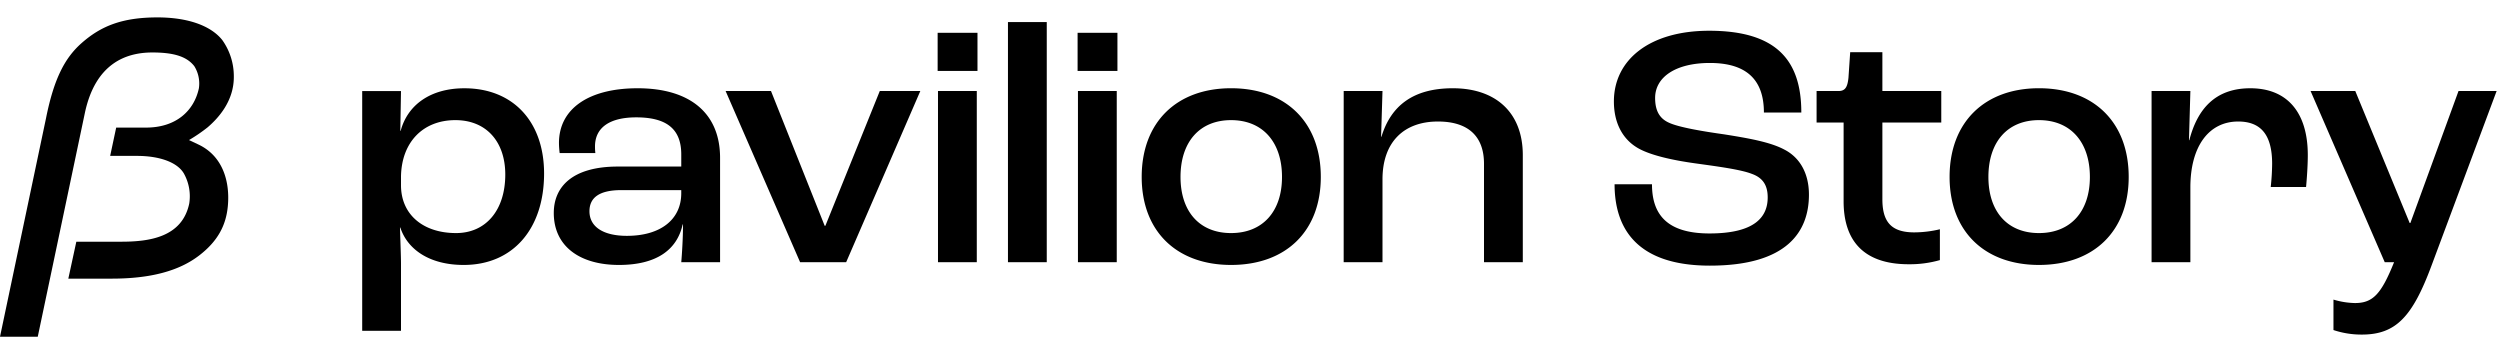<svg xmlns="http://www.w3.org/2000/svg" xmlns:xlink="http://www.w3.org/1999/xlink" width="534" height="74" viewBox="0 0 534 74">
  <defs>
    <clipPath id="clip-path">
      <rect id="長方形_65250" data-name="長方形 65250" width="534" height="74" transform="translate(529 2032)" fill="none"/>
    </clipPath>
  </defs>
  <g id="マスクグループ_123" data-name="マスクグループ 123" transform="translate(-529 -2032)" clip-path="url(#clip-path)">
    <g id="グループ_4652" data-name="グループ 4652" transform="translate(57 310)">
      <g id="アートワーク_38" data-name="アートワーク 38" transform="translate(472 1725.717)">
        <path id="パス_24215" data-name="パス 24215" d="M0,68.213,9.836,21.507c1.69-8.429,4.014-12.862,7.6-16.026C21.509,1.89,26.018,0,33.638,0,39.9,0,44.957,1.661,47.478,4.837a13.3,13.3,0,0,1,2.467,7.774c.057,5.275-3.354,8.944-5.59,10.864A34.446,34.446,0,0,1,40.371,26.2l2.064.975c5.275,2.523,6.708,8.084,6.228,13.16-.389,4.118-2.164,7.47-6.112,10.51C38.22,54.18,32.112,55.8,23.877,55.8H14.594l1.71-7.888h9.585c5.959,0,13-.925,14.531-8.141a9.979,9.979,0,0,0-1.135-6.415c-1.359-2.364-5.109-3.774-10.032-3.774H23.531l1.286-6.044h6.365c6.494,0,10.279-3.647,11.3-8.389a7,7,0,0,0-.969-4.717c-1.663-2.179-4.647-2.941-8.973-2.941-5.808,0-12.125,2.482-14.376,12.749L8.064,68.213Z" transform="translate(0 0)"/>
      </g>
      <path id="パス_163307" data-name="パス 163307" d="M4.366,14.652h8.288V.3c0-1.48-.148-5.254-.222-7.7h.074C14.06-2.664,18.8.592,26.048.592c10.508,0,17.168-7.7,17.168-19.536,0-11.026-6.586-18.2-17.02-18.2-7.252,0-12.136,3.552-13.616,9.1h-.074l.148-8.51H4.366ZM24.42-6.216c-7.1,0-11.766-4-11.766-10.212v-1.924C12.8-25.678,17.39-30.34,24.272-30.34c6.586,0,10.656,4.588,10.656,11.618C34.928-11.1,30.784-6.216,24.42-6.216ZM59.2.592c8.066,0,12.432-3.256,13.616-8.658h.074c0,2.96-.222,6.29-.37,8.066h8.288V-22.274c0-9.62-6.512-14.874-17.612-14.874-10.434,0-16.8,4.366-16.8,11.692a18.331,18.331,0,0,0,.148,2.146h7.622a11.667,11.667,0,0,1-.074-1.406c0-4.07,3.182-6.216,8.806-6.216,6.438,0,9.62,2.442,9.62,7.918v2.59H58.978c-9.768,0-13.69,4.366-13.69,9.916C45.288-3.4,50.838.592,59.2.592Zm1.7-6.216c-5.032,0-7.992-1.924-7.992-5.254,0-2.886,2.072-4.514,6.808-4.514h12.8v.666C72.52-9.1,68.08-5.624,60.9-5.624ZM97.9,0h9.842L123.58-36.556h-8.658L103.3-7.77h-.148L91.686-36.556H81.992ZM127.28-40.848h8.51v-8.14h-8.51ZM127.354,0h8.288V-36.556h-8.288ZM142.3,0h8.288V-51.282H142.3Zm14.874-40.848h8.51v-8.14h-8.51ZM157.25,0h8.288V-36.556H157.25Zm32.708.592c11.692,0,19.166-7.178,19.166-18.8,0-11.692-7.474-18.944-19.166-18.944-11.618,0-19.092,7.252-19.092,18.944C170.866-6.586,178.34.592,189.958.592Zm0-6.808c-6.734,0-10.8-4.588-10.8-11.988,0-7.474,4.07-12.136,10.8-12.136s10.878,4.662,10.878,12.136C200.836-10.8,196.692-6.216,189.958-6.216ZM214.008,0H222.3V-17.686c0-7.992,4.588-12.358,11.84-12.358,6.586,0,9.842,3.256,9.842,9.028V0h8.288V-22.866c0-9.028-5.7-14.282-14.948-14.282-8.51,0-13.246,3.774-15.244,10.36H222l.3-9.768h-8.288Zm78.218.74C308.8.74,313.39-6.586,313.39-14.43c0-4.514-1.924-7.918-5.254-9.62-3.034-1.628-7.77-2.442-12.876-3.256-4.218-.592-9.694-1.48-11.84-2.516-1.924-.888-2.886-2.516-2.886-5.254,0-4.44,4.366-7.474,11.692-7.474,7.622,0,11.544,3.4,11.544,10.582h7.992c0-11.1-5.254-17.464-19.684-17.464-12.728,0-20.35,6.216-20.35,15.1,0,4.588,1.85,7.918,4.81,9.768,2.664,1.7,7.844,2.812,12.728,3.478,4.218.592,9.472,1.258,11.914,2.22,2.294.814,3.4,2.368,3.4,5.032,0,4-2.516,7.7-12.432,7.7-9.324,0-12.284-4.292-12.284-10.508h-7.992C271.876-7.77,276.094.74,292.226.74ZM334.7.444a23.315,23.315,0,0,0,6.66-.888V-7.03a23.854,23.854,0,0,1-5.476.666c-5.032,0-6.808-2.368-6.808-7.1V-29.822h12.58v-6.734h-12.58v-8.288H322.2l-.37,5.476c-.222,2.072-.74,2.812-2.146,2.812h-4.662v6.734h5.772v16.8C320.79-4.958,324.712.444,334.7.444Zm27.824.148c11.692,0,19.166-7.178,19.166-18.8,0-11.692-7.474-18.944-19.166-18.944-11.618,0-19.092,7.252-19.092,18.944C343.434-6.586,350.908.592,362.526.592Zm0-6.808c-6.734,0-10.8-4.588-10.8-11.988,0-7.474,4.07-12.136,10.8-12.136S373.4-25.678,373.4-18.2C373.4-10.8,369.26-6.216,362.526-6.216ZM386.576,0h8.288V-15.984c0-8.732,3.922-14.06,10.212-14.06,4.884,0,7.252,2.886,7.252,9.028a49.668,49.668,0,0,1-.3,4.958h7.548c.148-1.554.37-4.514.37-6.808,0-9.1-4.366-14.282-12.284-14.282-7.548,0-11.322,4.514-13.024,11.1h-.074l.3-10.508h-8.288Zm44.918,15.466c7.252,0,10.8-3.774,14.874-14.726l13.912-37.3h-8.14L441.854-8.362h-.148L430.088-36.556h-9.546L436.378,0h2c-2.738,6.808-4.514,8.732-8.362,8.732a16.893,16.893,0,0,1-4.588-.74V14.5A18.845,18.845,0,0,0,431.494,15.466Z" transform="translate(545 1778)"/>
    </g>
  </g>
</svg>
